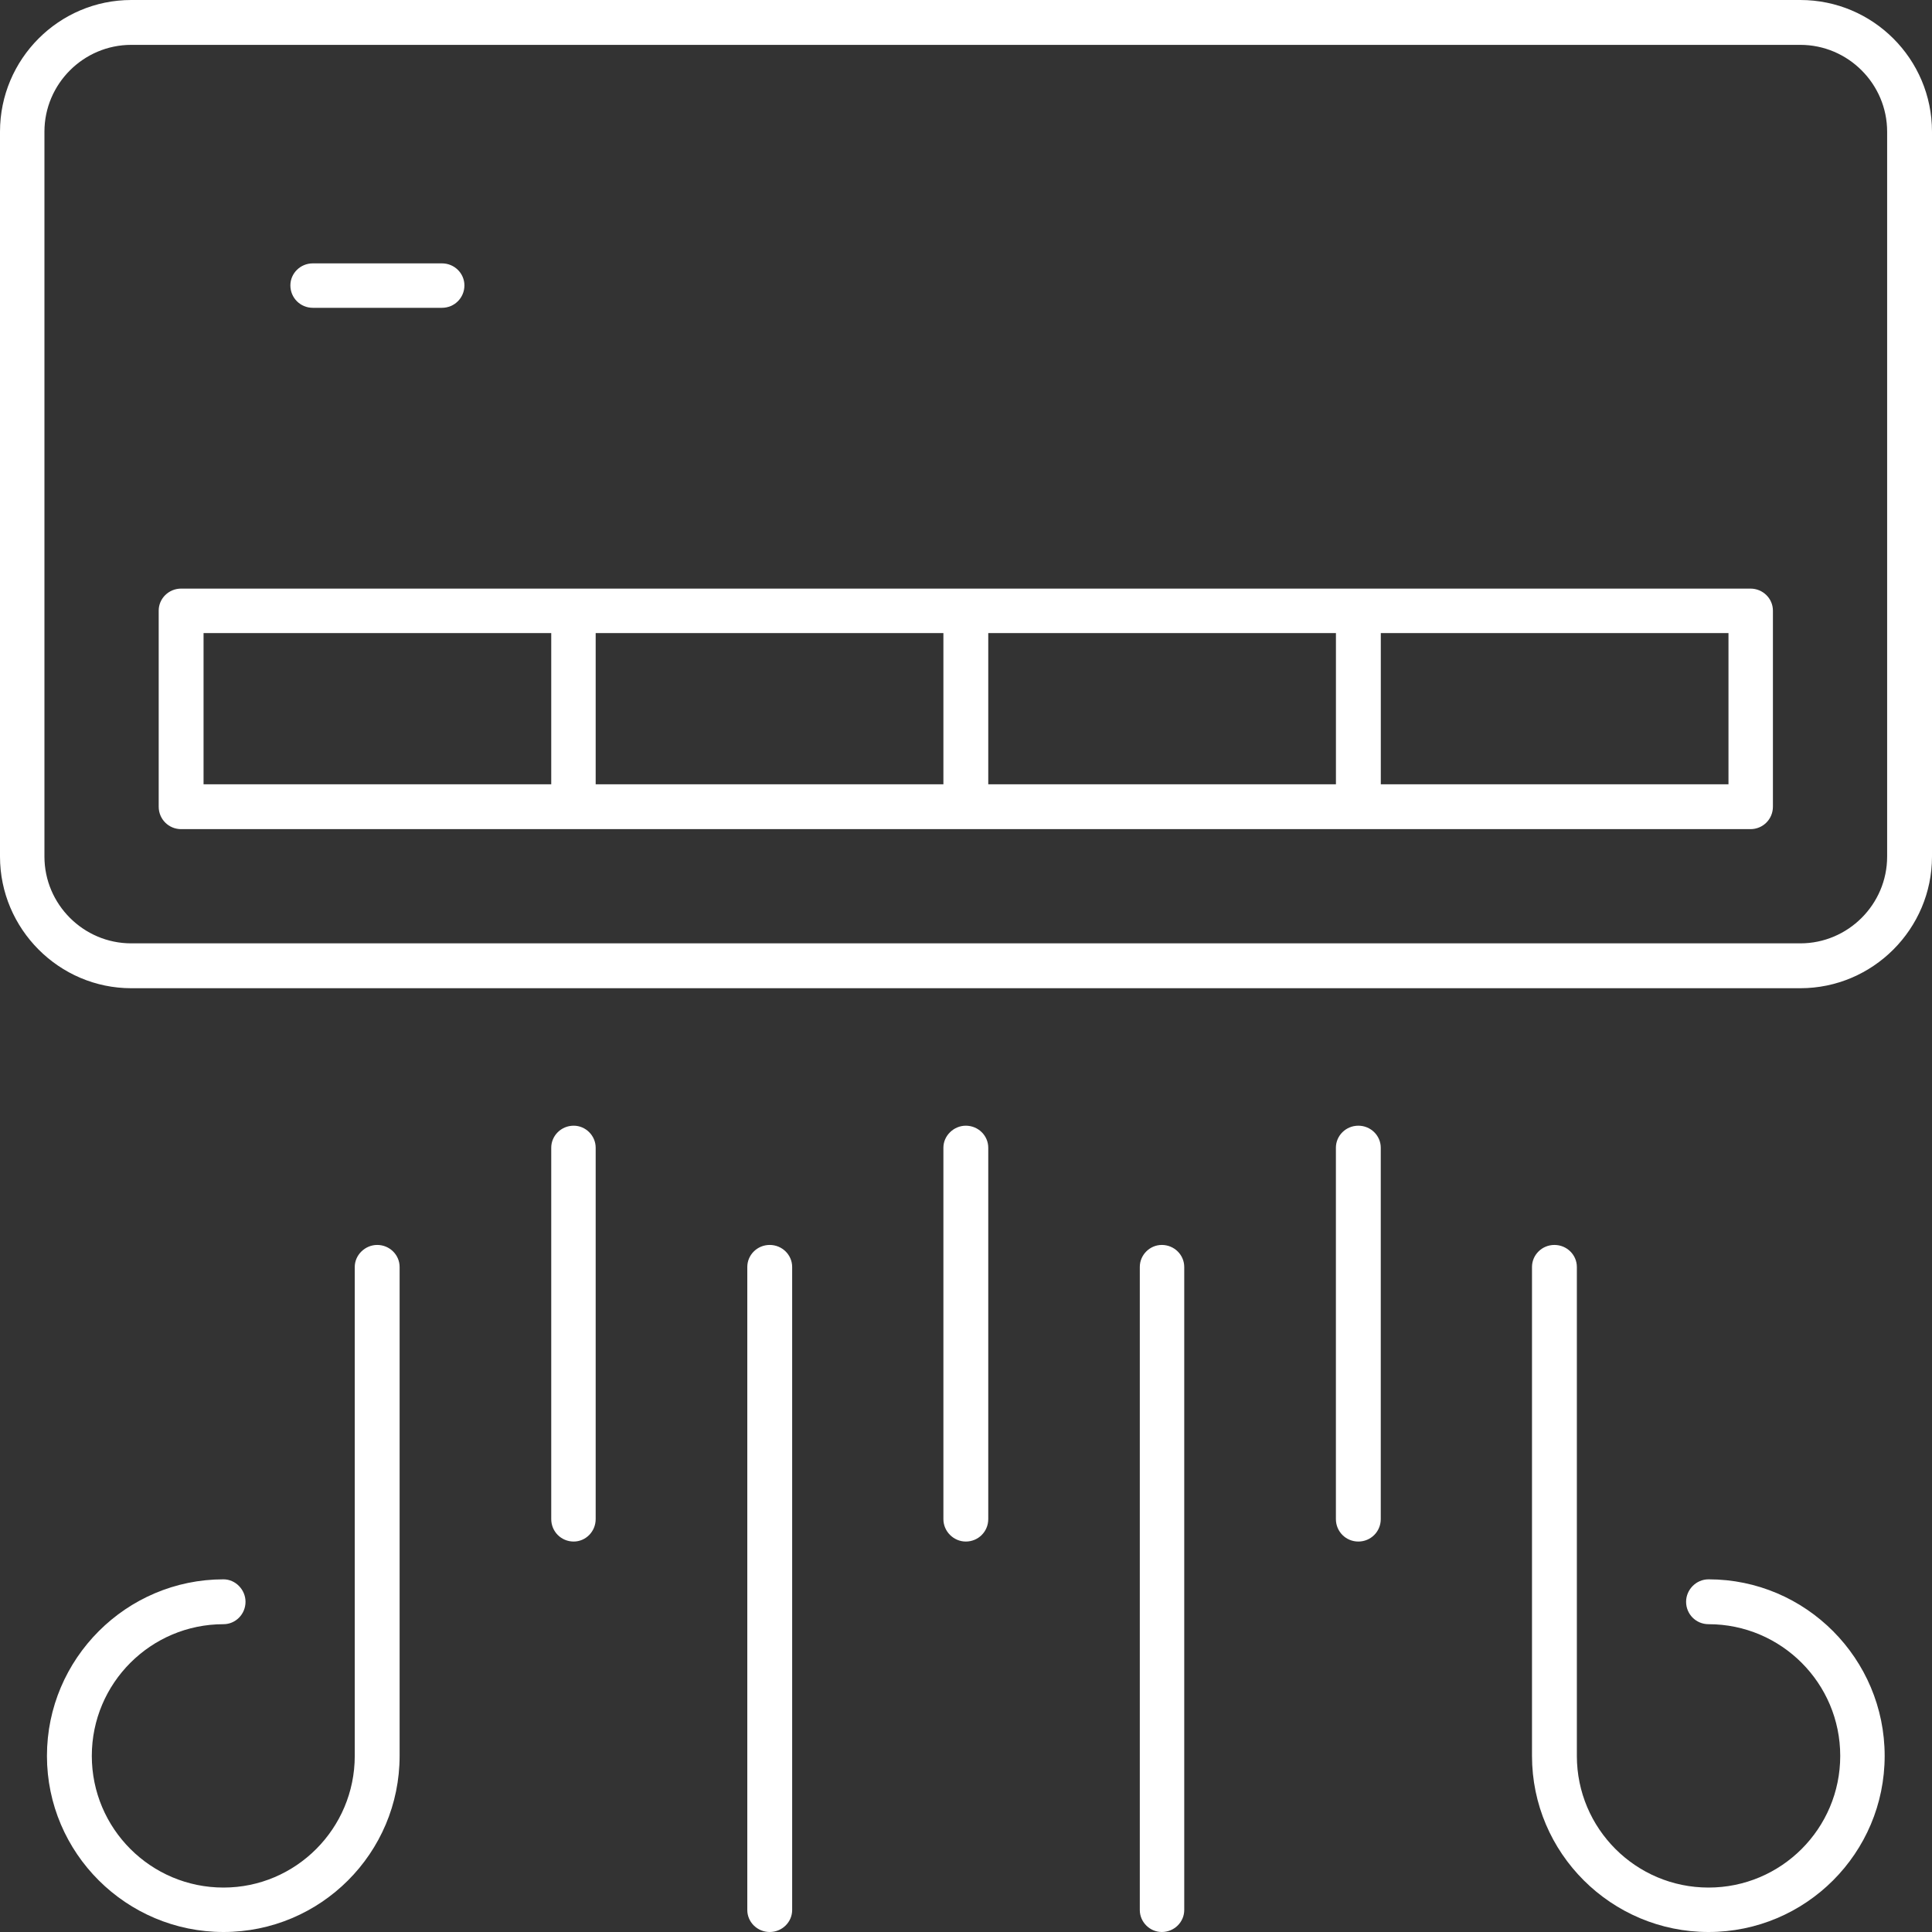 <?xml version="1.0" encoding="UTF-8"?> <svg xmlns="http://www.w3.org/2000/svg" width="50" height="50" viewBox="0 0 50 50" fill="none"><rect x="0" y="0" width="50" height="50" fill="#333333" stroke="none"/> <path d="M44.733 20.297H35.735V16.384H44.733V20.297ZM5.268 16.384H14.266V20.297H5.268V16.384ZM24.415 20.297H15.416V16.384H24.415V20.297ZM25.576 16.384H34.574V20.297H25.576V16.384ZM45.302 15.233H4.688C4.365 15.233 4.107 15.491 4.107 15.803V20.877C4.107 21.2 4.365 21.458 4.688 21.458H45.302C45.625 21.458 45.883 21.2 45.883 20.877V15.803C45.883 15.491 45.625 15.233 45.302 15.233Z" fill="white"></path> <path d="M48.839 22.168C48.839 23.404 47.828 24.414 46.592 24.414H3.397C2.161 24.414 1.15 23.404 1.15 22.168V3.408C1.15 2.172 2.161 1.161 3.397 1.161H46.592C47.828 1.161 48.839 2.172 48.839 3.408V22.168ZM46.592 0H3.397C1.527 0 0 1.527 0 3.408V22.168C0 24.038 1.527 25.575 3.397 25.575H46.592C48.473 25.575 50 24.038 50 22.168V3.408C50 1.527 48.473 0 46.592 0Z" fill="white"></path> <path d="M8.095 7.966H11.438C11.761 7.966 12.019 7.708 12.019 7.386C12.019 7.074 11.761 6.816 11.438 6.816H8.095C7.773 6.816 7.515 7.074 7.515 7.386C7.515 7.708 7.773 7.966 8.095 7.966Z" fill="white"></path> <path d="M9.762 32.219C9.45 32.219 9.181 32.477 9.181 32.789V45.442C9.181 47.324 7.655 48.85 5.784 48.85C3.903 48.85 2.376 47.324 2.376 45.442C2.376 43.561 3.903 42.034 5.784 42.034C6.096 42.034 6.354 41.776 6.354 41.454C6.354 41.142 6.096 40.873 5.784 40.873C3.269 40.873 1.215 42.927 1.215 45.442C1.215 47.958 3.269 50 5.784 50C8.3 50 10.342 47.958 10.342 45.442V32.789C10.342 32.477 10.084 32.219 9.762 32.219Z" fill="white"></path> <path d="M44.217 40.873C43.894 40.873 43.636 41.142 43.636 41.454C43.636 41.776 43.894 42.034 44.217 42.034C46.098 42.034 47.625 43.561 47.625 45.442C47.625 47.324 46.098 48.85 44.217 48.85C42.336 48.85 40.809 47.324 40.809 45.442V32.789C40.809 32.477 40.551 32.219 40.228 32.219C39.906 32.219 39.648 32.477 39.648 32.789V45.442C39.648 47.958 41.701 50 44.217 50C46.733 50 48.775 47.958 48.775 45.442C48.775 42.927 46.733 40.873 44.217 40.873Z" fill="white"></path> <path d="M19.92 32.219C19.598 32.219 19.34 32.477 19.34 32.789V49.431C19.34 49.742 19.598 50 19.92 50C20.243 50 20.501 49.742 20.501 49.431V32.789C20.501 32.477 20.243 32.219 19.92 32.219Z" fill="white"></path> <path d="M30.068 32.219C29.756 32.219 29.498 32.477 29.498 32.789V49.431C29.498 49.742 29.756 50 30.068 50C30.39 50 30.648 49.742 30.648 49.431V32.789C30.648 32.477 30.39 32.219 30.068 32.219Z" fill="white"></path> <path d="M14.847 29.133C14.524 29.133 14.266 29.391 14.266 29.703V39.314C14.266 39.637 14.524 39.895 14.847 39.895C15.158 39.895 15.416 39.637 15.416 39.314V29.703C15.416 29.391 15.158 29.133 14.847 29.133Z" fill="white"></path> <path d="M24.995 29.133C24.683 29.133 24.415 29.391 24.415 29.703V39.314C24.415 39.637 24.683 39.895 24.995 39.895C25.318 39.895 25.576 39.637 25.576 39.314V29.703C25.576 29.391 25.318 29.133 24.995 29.133Z" fill="white"></path> <path d="M35.154 29.133C34.831 29.133 34.573 29.391 34.573 29.703V39.314C34.573 39.637 34.831 39.895 35.154 39.895C35.476 39.895 35.734 39.637 35.734 39.314V29.703C35.734 29.391 35.476 29.133 35.154 29.133Z" fill="white"></path> </svg> 